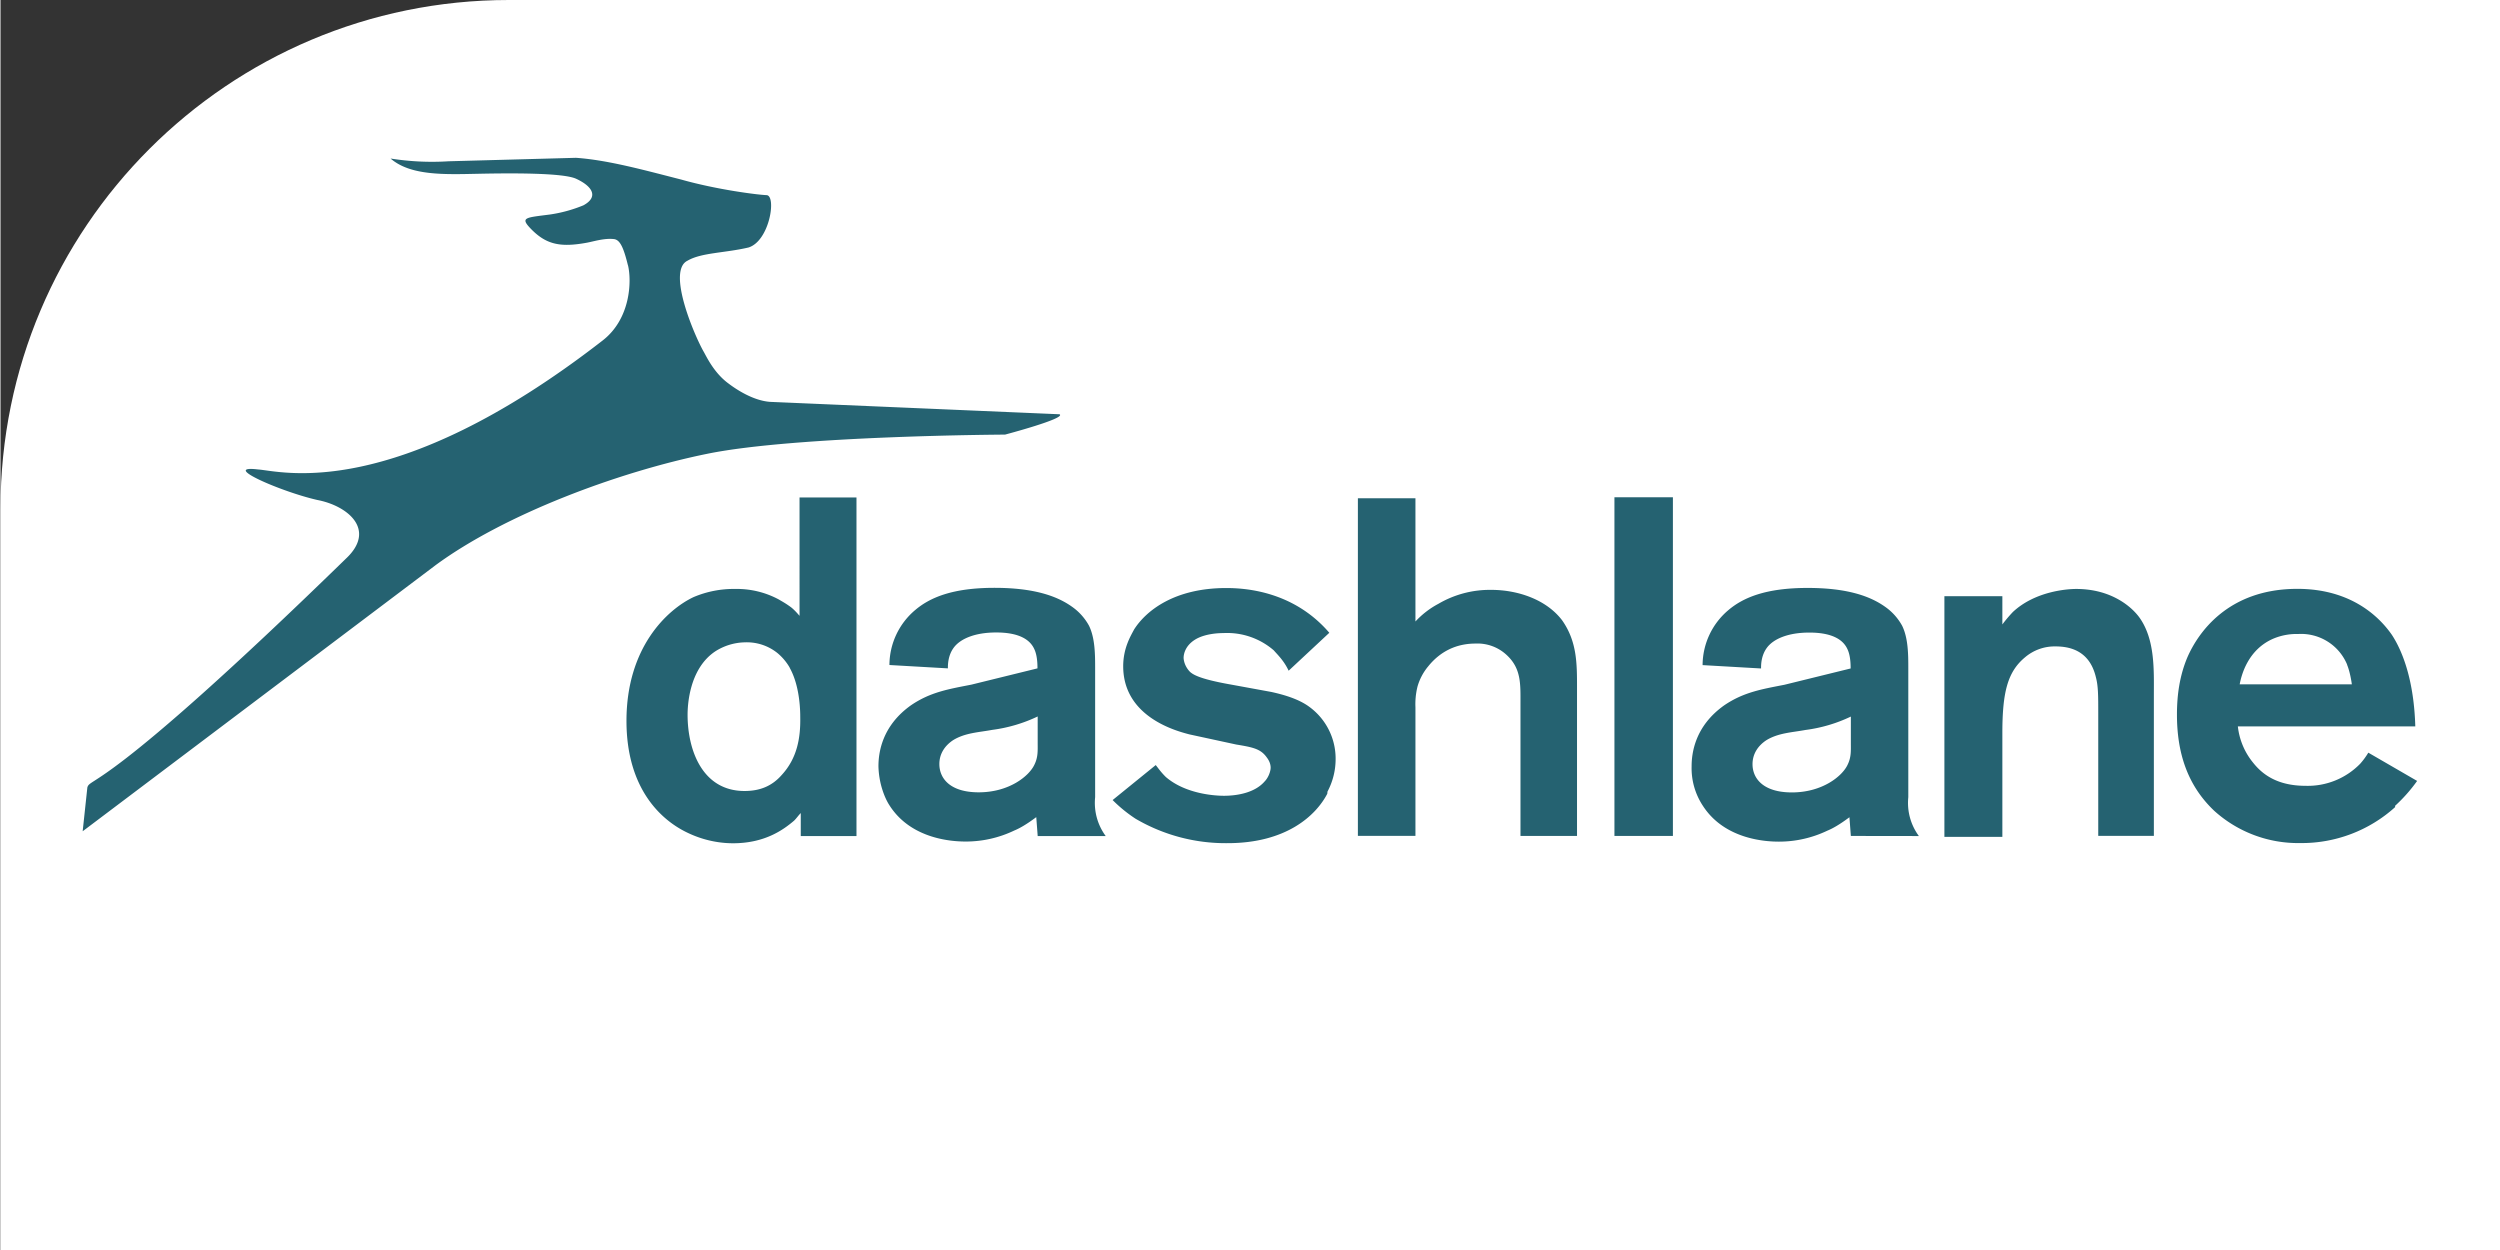<?xml version="1.0" ?>
<svg xmlns="http://www.w3.org/2000/svg" width="120" height="60" viewBox="0 0 24.576 12.293" preserveAspectRatio="xMidYMid">
  <rect x="0" y="0" width="24.576" height="12.293" fill="#333333" stroke="none"/>
  <rect width="120" height="60" rx="5" fill="white"/>
  <path d="M6.17 2.608c-.043-.175-.078-.252-.14-.257-.097-.01-.2.025-.27.037-.26.047-.4.016-.554-.148-.095-.102-.037-.1.194-.13a1.38 1.38 0 0 0 .333-.091c.147-.08.095-.183-.07-.26-.124-.06-.637-.057-.967-.05s-.664.02-.86-.15a2.6 2.6 0 0 0 .573.027l1.25-.034c.316.022.675.122 1.036.214.353.1.753.15.838.153.1.002.032.45-.177.515-.236.055-.464.05-.6.13-.206.1.072.743.16.896.026.045.1.207.244.312.07.053.237.167.407.18l2.848.122c.07.04-.536.2-.536.2s-2.05.01-2.925.188-1.992.594-2.675 1.096L.808 8.175l.046-.43c.028-.105.153.077 2.545-2.253.3-.283.016-.518-.283-.575-.354-.08-.965-.346-.582-.3.217.014 1.315.34 3.387-1.268.277-.214.287-.586.25-.74zm1.7 5.614v-.226c-.024.024-.042.052-.066.075-.1.085-.283.222-.6.222-.08 0-.25-.01-.44-.1-.255-.118-.608-.424-.608-1.104 0-.722.4-1.094.66-1.217a1.01 1.01 0 0 1 .41-.08.87.87 0 0 1 .429.104c.033.02.06.033.118.075.042.033.075.075.085.085V4.892h.56v3.33h-.56zm-.108-1.655a.53.53 0 0 0-.123-.146.48.48 0 0 0-.316-.104.56.56 0 0 0-.288.085c-.27.174-.278.556-.278.627 0 .35.146.75.56.75.15 0 .27-.047.368-.16.146-.16.184-.354.18-.566 0-.15-.024-.344-.104-.486zM10.2 8.22l-.014-.184c-.1.075-.17.113-.217.132a1.1 1.1 0 0 1-.476.108c-.113 0-.538-.014-.755-.363-.038-.06-.1-.2-.104-.377 0-.132.033-.396.32-.6.193-.132.377-.16.594-.203l.65-.16c0-.06-.005-.137-.033-.193-.047-.1-.165-.16-.373-.16-.217 0-.354.066-.415.146s-.06.175-.06.207l-.575-.033a.71.71 0 0 1 .255-.542c.146-.123.368-.217.778-.217.387 0 .613.08.76.184a.55.55 0 0 1 .17.189c.06.123.06.288.06.42V7.84a.55.55 0 0 0 .104.382h-.67zm0-1.174a1.48 1.48 0 0 1-.448.132c-.127.024-.264.028-.382.1-.08.052-.137.132-.137.236 0 .14.104.278.387.278.3 0 .495-.16.547-.27.038-.076.033-.14.033-.217v-.26zm2.848.76c-.113.217-.406.486-.98.486a1.75 1.75 0 0 1-.905-.24 1.383 1.383 0 0 1-.226-.184l.424-.344c.02.024.047.066.1.118.203.174.505.184.57.184.14 0 .307-.033.4-.14.038-.038.06-.1.06-.137 0-.02-.005-.057-.038-.1-.06-.085-.137-.1-.3-.127l-.462-.1c-.104-.028-.65-.16-.65-.67 0-.18.075-.3.108-.363.118-.184.396-.406.905-.406.184 0 .66.028 1.014.44l-.4.373c-.047-.1-.108-.156-.146-.2a.7.7 0 0 0-.495-.17c-.024 0-.184 0-.288.07-.085.057-.104.132-.104.175.005.08.06.137.075.146.06.047.217.085.406.118l.382.07c.127.028.27.07.373.146a.63.63 0 0 1 .259.514.68.68 0 0 1-.08.32zm1.9.415V6.924c0-.2.01-.358-.15-.495a.42.42 0 0 0-.292-.1c-.193 0-.35.08-.467.226a.54.54 0 0 0-.104.198.72.72 0 0 0-.02.203V8.22h-.566V4.9h.566v1.212a.85.85 0 0 1 .226-.174 1 1 0 0 1 .519-.137c.26 0 .542.094.698.3.146.208.146.424.146.66v1.46zm.924 0h.575V4.89h-.575zm2.325 0l-.014-.184c-.1.075-.17.113-.217.132a1.1 1.1 0 0 1-.476.108c-.113 0-.538-.014-.755-.363a.67.67 0 0 1-.104-.377c0-.132.033-.396.32-.6.193-.132.377-.16.594-.203l.65-.16c0-.06-.005-.137-.033-.193-.047-.1-.165-.16-.373-.16-.217 0-.354.066-.415.146s-.06.175-.06.207l-.575-.033a.71.71 0 0 1 .255-.542c.146-.123.368-.217.778-.217.387 0 .613.08.76.184a.55.55 0 0 1 .17.189c.06.123.06.288.06.42V7.84a.55.55 0 0 0 .104.382zm0-1.174a1.47 1.47 0 0 1-.448.132c-.127.024-.264.028-.382.1-.08.052-.137.132-.137.236 0 .14.104.278.387.278.3 0 .495-.16.547-.27.038-.076.033-.14.033-.217zM20.63 8.22v-1.2c0-.184 0-.274-.024-.363-.066-.274-.278-.3-.4-.3a.45.45 0 0 0-.297.108c-.17.142-.222.34-.222.745v1.02h-.57V5.863h.57v.278a1.3 1.3 0 0 1 .104-.123c.222-.207.542-.226.622-.226.35 0 .552.18.627.288.15.217.137.514.137.755V8.22zm2.92-.283a1.37 1.37 0 0 1-.934.354 1.23 1.23 0 0 1-.844-.316c-.27-.255-.368-.58-.368-.948 0-.198.028-.387.104-.566.104-.236.396-.67 1.08-.67.528 0 .806.274.93.453.108.165.217.453.23.9h-1.745a.68.68 0 0 0 .151.358c.08.1.222.226.514.226a.72.72 0 0 0 .538-.217.71.71 0 0 0 .08-.109l.48.278a1.55 1.55 0 0 1-.217.245zm-.472-1.4a.49.49 0 0 0-.481-.302.59.59 0 0 0-.236.042c-.264.108-.325.373-.34.453h1.103s-.014-.113-.047-.193z" fill="#256271"/>
</svg>
